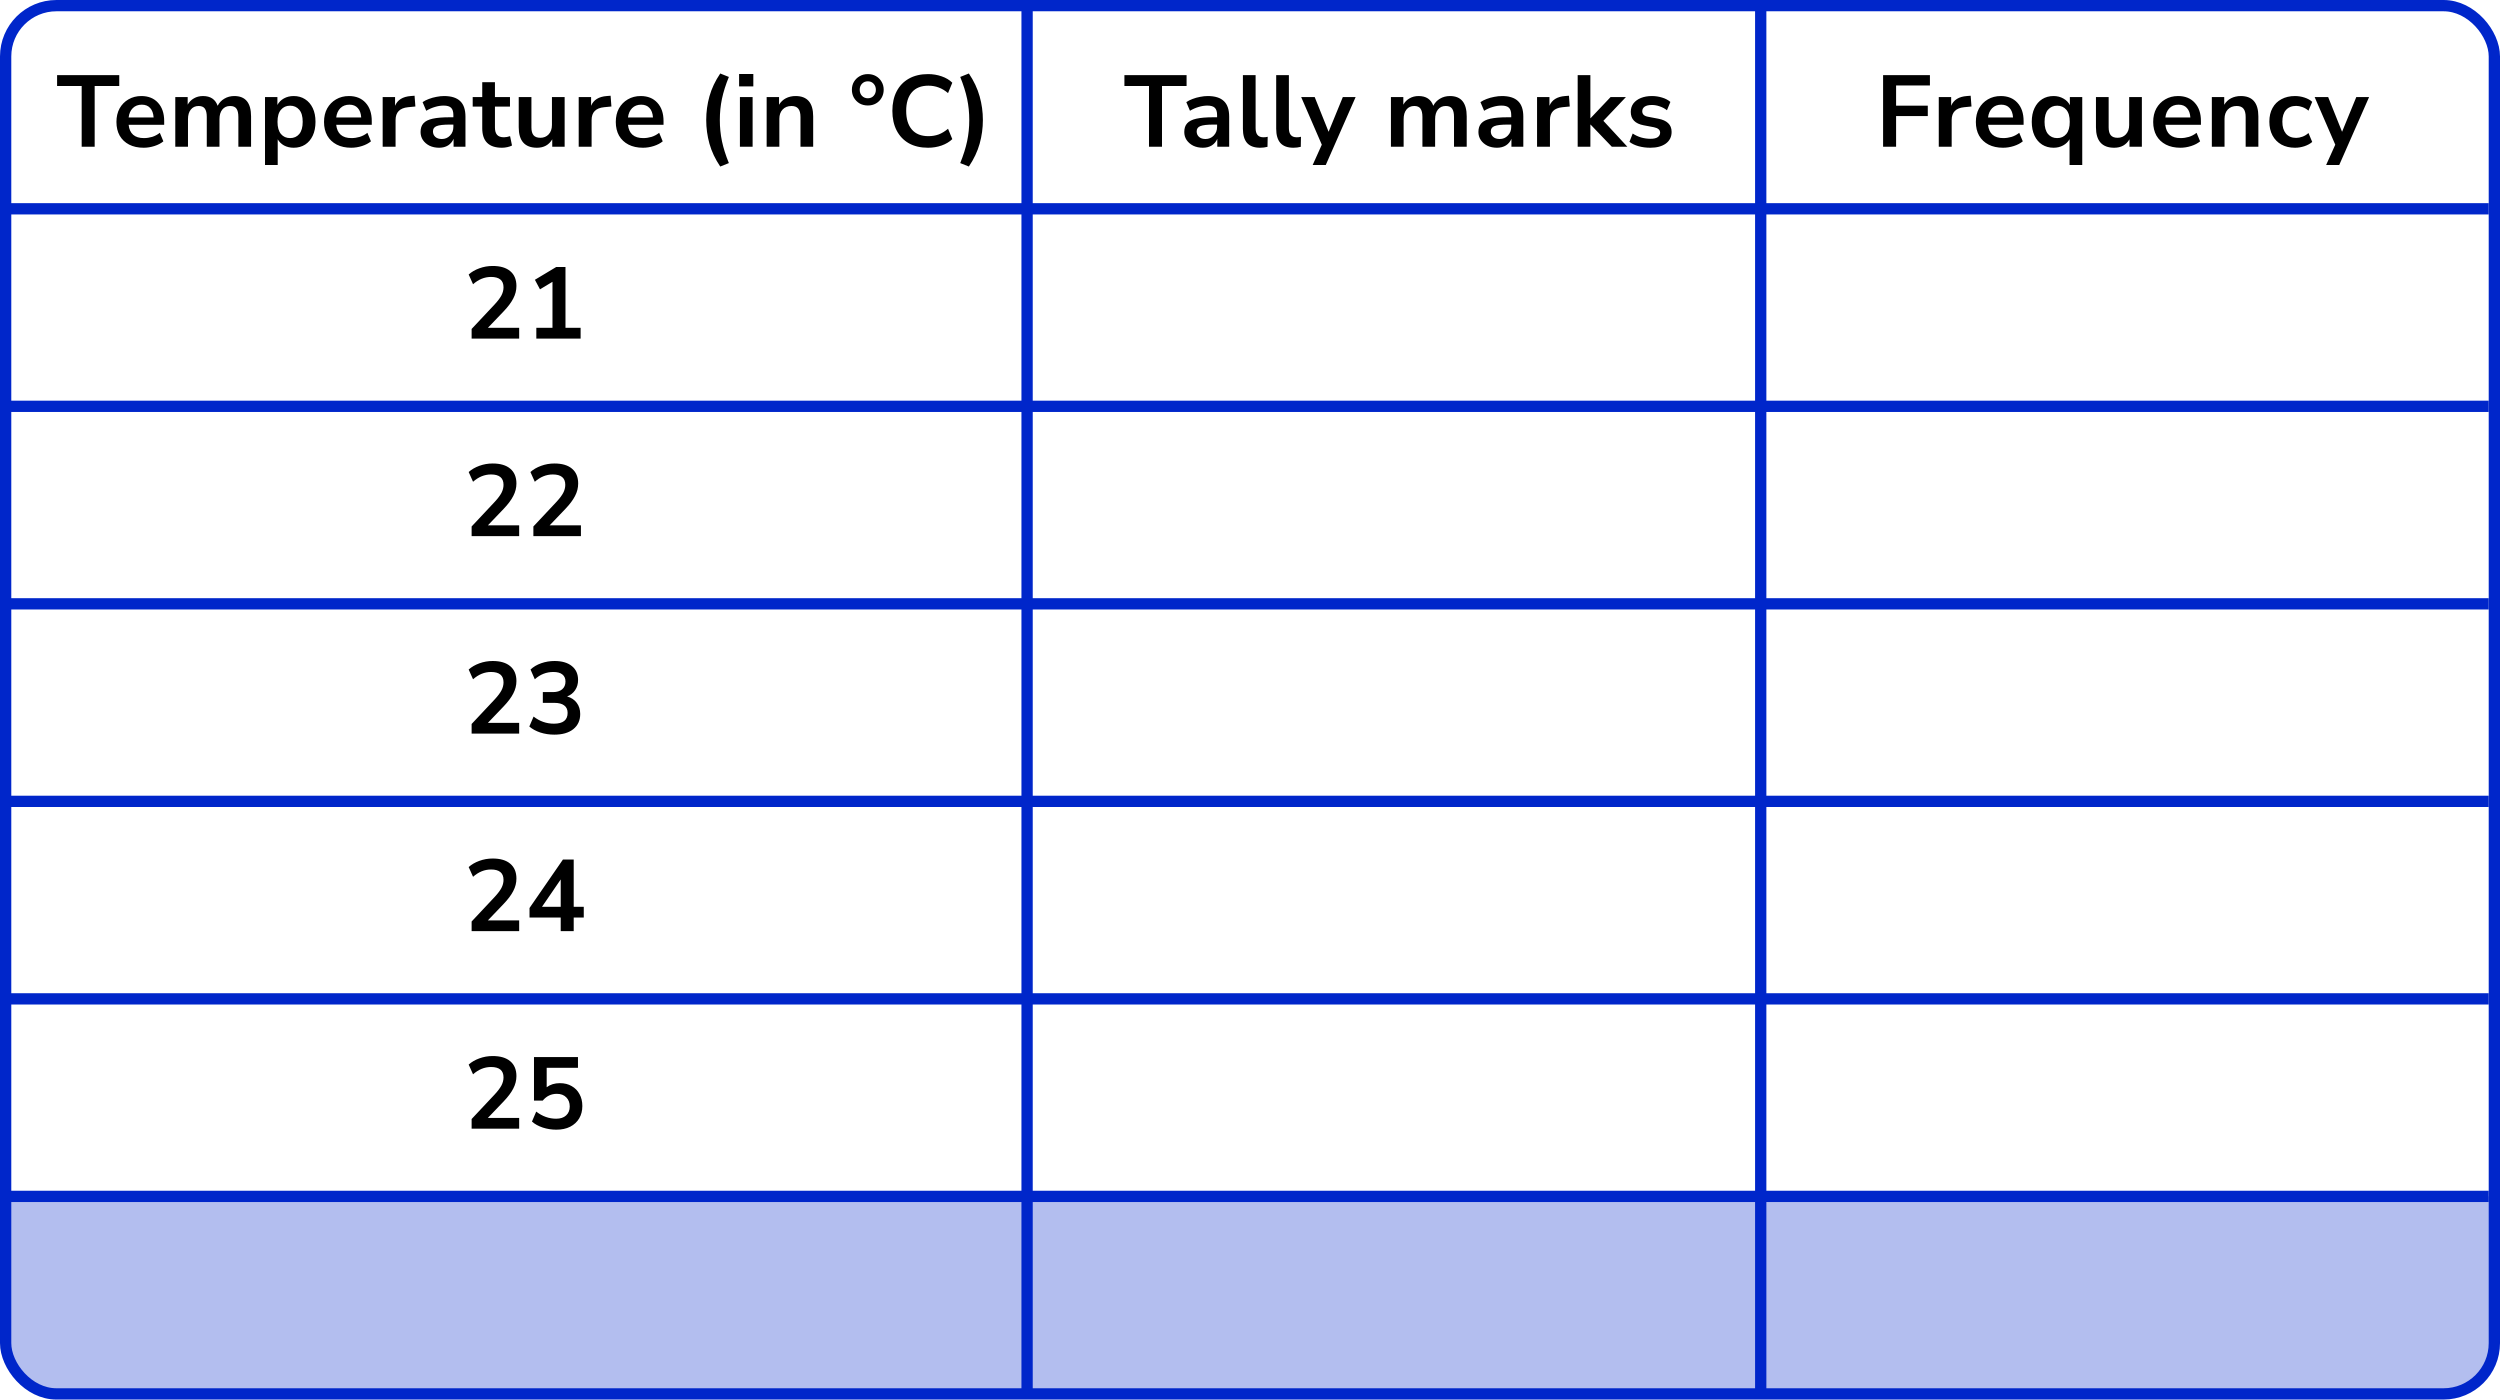 <?xml version="1.0" encoding="UTF-8"?> <svg xmlns="http://www.w3.org/2000/svg" width="443" height="248" viewBox="0 0 443 248" fill="none"><path d="M1 212H442V237C442 242.523 437.523 247 432 247H11C5.477 247 1 242.523 1 237V212Z" fill="#B3BEEF"></path><rect x="1" y="1" width="441" height="246" rx="9" stroke="#0026CA" stroke-width="2"></rect><line x1="182" y1="1" x2="182" y2="247" stroke="#0026CA" stroke-width="2"></line><line x1="312" y1="1" x2="312" y2="247" stroke="#0026CA" stroke-width="2"></line><line x1="1" y1="37" x2="441" y2="37" stroke="#0026CA" stroke-width="2"></line><line x1="1" y1="72" x2="441" y2="72" stroke="#0026CA" stroke-width="2"></line><line x1="1" y1="107" x2="441" y2="107" stroke="#0026CA" stroke-width="2"></line><line x1="1" y1="142" x2="441" y2="142" stroke="#0026CA" stroke-width="2"></line><line x1="1" y1="177" x2="441" y2="177" stroke="#0026CA" stroke-width="2"></line><line x1="1" y1="212" x2="441" y2="212" stroke="#0026CA" stroke-width="2"></line><path d="M14.472 26V15.236H10.116V13.31H21.132V15.236H16.776V26H14.472ZM25.457 26.18C24.461 26.18 23.603 25.994 22.883 25.622C22.163 25.25 21.605 24.722 21.209 24.038C20.825 23.354 20.633 22.544 20.633 21.608C20.633 20.696 20.819 19.898 21.191 19.214C21.575 18.53 22.097 17.996 22.757 17.612C23.429 17.216 24.191 17.018 25.043 17.018C26.291 17.018 27.275 17.414 27.995 18.206C28.727 18.998 29.093 20.078 29.093 21.446V22.112H22.793C22.961 23.684 23.861 24.47 25.493 24.47C25.985 24.47 26.477 24.398 26.969 24.254C27.461 24.098 27.911 23.858 28.319 23.534L28.949 25.046C28.529 25.394 28.001 25.67 27.365 25.874C26.729 26.078 26.093 26.18 25.457 26.18ZM25.133 18.548C24.473 18.548 23.939 18.752 23.531 19.16C23.123 19.568 22.877 20.12 22.793 20.816H27.221C27.173 20.084 26.969 19.526 26.609 19.142C26.261 18.746 25.769 18.548 25.133 18.548ZM31.061 26V17.198H33.257V18.548C33.521 18.068 33.887 17.696 34.355 17.432C34.823 17.156 35.363 17.018 35.975 17.018C37.295 17.018 38.159 17.594 38.567 18.746C38.843 18.206 39.239 17.786 39.755 17.486C40.271 17.174 40.859 17.018 41.519 17.018C43.499 17.018 44.489 18.224 44.489 20.636V26H42.239V20.726C42.239 20.054 42.125 19.562 41.897 19.25C41.681 18.938 41.309 18.782 40.781 18.782C40.193 18.782 39.731 18.992 39.395 19.412C39.059 19.82 38.891 20.39 38.891 21.122V26H36.641V20.726C36.641 20.054 36.527 19.562 36.299 19.25C36.083 18.938 35.717 18.782 35.201 18.782C34.613 18.782 34.151 18.992 33.815 19.412C33.479 19.82 33.311 20.39 33.311 21.122V26H31.061ZM46.96 29.24V17.198H49.156V18.602C49.408 18.122 49.786 17.738 50.29 17.45C50.806 17.162 51.388 17.018 52.036 17.018C52.804 17.018 53.476 17.204 54.052 17.576C54.64 17.948 55.096 18.476 55.42 19.16C55.744 19.832 55.906 20.642 55.906 21.59C55.906 22.526 55.744 23.342 55.42 24.038C55.096 24.722 54.646 25.25 54.07 25.622C53.494 25.994 52.816 26.18 52.036 26.18C51.412 26.18 50.848 26.048 50.344 25.784C49.852 25.508 49.474 25.142 49.21 24.686V29.24H46.96ZM51.406 24.47C52.078 24.47 52.618 24.23 53.026 23.75C53.434 23.258 53.638 22.538 53.638 21.59C53.638 20.63 53.434 19.916 53.026 19.448C52.618 18.968 52.078 18.728 51.406 18.728C50.734 18.728 50.194 18.968 49.786 19.448C49.378 19.916 49.174 20.63 49.174 21.59C49.174 22.538 49.378 23.258 49.786 23.75C50.194 24.23 50.734 24.47 51.406 24.47ZM62.241 26.18C61.245 26.18 60.387 25.994 59.667 25.622C58.947 25.25 58.389 24.722 57.993 24.038C57.609 23.354 57.417 22.544 57.417 21.608C57.417 20.696 57.603 19.898 57.975 19.214C58.359 18.53 58.881 17.996 59.541 17.612C60.213 17.216 60.975 17.018 61.827 17.018C63.075 17.018 64.059 17.414 64.779 18.206C65.511 18.998 65.877 20.078 65.877 21.446V22.112H59.577C59.745 23.684 60.645 24.47 62.277 24.47C62.769 24.47 63.261 24.398 63.753 24.254C64.245 24.098 64.695 23.858 65.103 23.534L65.733 25.046C65.313 25.394 64.785 25.67 64.149 25.874C63.513 26.078 62.877 26.18 62.241 26.18ZM61.917 18.548C61.257 18.548 60.723 18.752 60.315 19.16C59.907 19.568 59.661 20.12 59.577 20.816H64.005C63.957 20.084 63.753 19.526 63.393 19.142C63.045 18.746 62.553 18.548 61.917 18.548ZM67.809 26V17.198H70.005V18.746C70.437 17.702 71.361 17.126 72.777 17.018L73.461 16.964L73.605 18.872L72.309 18.998C70.833 19.142 70.095 19.898 70.095 21.266V26H67.809ZM77.818 26.18C77.182 26.18 76.612 26.06 76.108 25.82C75.616 25.568 75.226 25.232 74.938 24.812C74.662 24.392 74.524 23.918 74.524 23.39C74.524 22.742 74.692 22.232 75.028 21.86C75.364 21.476 75.91 21.2 76.666 21.032C77.422 20.864 78.436 20.78 79.708 20.78H80.338V20.402C80.338 19.802 80.206 19.37 79.942 19.106C79.678 18.842 79.234 18.71 78.61 18.71C78.118 18.71 77.614 18.788 77.098 18.944C76.582 19.088 76.06 19.316 75.532 19.628L74.884 18.098C75.196 17.882 75.562 17.696 75.982 17.54C76.414 17.372 76.864 17.246 77.332 17.162C77.812 17.066 78.262 17.018 78.682 17.018C79.966 17.018 80.92 17.318 81.544 17.918C82.168 18.506 82.48 19.424 82.48 20.672V26H80.374V24.596C80.17 25.088 79.846 25.478 79.402 25.766C78.958 26.042 78.43 26.18 77.818 26.18ZM78.286 24.632C78.874 24.632 79.36 24.428 79.744 24.02C80.14 23.612 80.338 23.096 80.338 22.472V22.076H79.726C78.598 22.076 77.812 22.166 77.368 22.346C76.936 22.514 76.72 22.826 76.72 23.282C76.72 23.678 76.858 24.002 77.134 24.254C77.41 24.506 77.794 24.632 78.286 24.632ZM88.946 26.18C86.618 26.18 85.454 25.028 85.454 22.724V18.89H83.762V17.198H85.454V14.57H87.704V17.198H90.368V18.89H87.704V22.598C87.704 23.174 87.83 23.606 88.082 23.894C88.334 24.182 88.742 24.326 89.306 24.326C89.474 24.326 89.648 24.308 89.828 24.272C90.008 24.224 90.194 24.176 90.386 24.128L90.728 25.784C90.512 25.904 90.236 26 89.9 26.072C89.576 26.144 89.258 26.18 88.946 26.18ZM95.158 26.18C92.998 26.18 91.918 24.968 91.918 22.544V17.198H94.168V22.58C94.168 23.204 94.294 23.666 94.546 23.966C94.798 24.266 95.2 24.416 95.752 24.416C96.352 24.416 96.844 24.212 97.228 23.804C97.612 23.384 97.804 22.832 97.804 22.148V17.198H100.054V26H97.858V24.686C97.27 25.682 96.37 26.18 95.158 26.18ZM102.546 26V17.198H104.742V18.746C105.174 17.702 106.098 17.126 107.514 17.018L108.198 16.964L108.342 18.872L107.046 18.998C105.57 19.142 104.832 19.898 104.832 21.266V26H102.546ZM113.942 26.18C112.946 26.18 112.088 25.994 111.368 25.622C110.648 25.25 110.09 24.722 109.694 24.038C109.31 23.354 109.118 22.544 109.118 21.608C109.118 20.696 109.304 19.898 109.676 19.214C110.06 18.53 110.582 17.996 111.242 17.612C111.914 17.216 112.676 17.018 113.528 17.018C114.776 17.018 115.76 17.414 116.48 18.206C117.212 18.998 117.578 20.078 117.578 21.446V22.112H111.278C111.446 23.684 112.346 24.47 113.978 24.47C114.47 24.47 114.962 24.398 115.454 24.254C115.946 24.098 116.396 23.858 116.804 23.534L117.434 25.046C117.014 25.394 116.486 25.67 115.85 25.874C115.214 26.078 114.578 26.18 113.942 26.18ZM113.618 18.548C112.958 18.548 112.424 18.752 112.016 19.16C111.608 19.568 111.362 20.12 111.278 20.816H115.706C115.658 20.084 115.454 19.526 115.094 19.142C114.746 18.746 114.254 18.548 113.618 18.548ZM127.626 29.51C126.738 28.19 126.102 26.846 125.718 25.478C125.334 24.098 125.142 22.694 125.142 21.266C125.142 19.826 125.334 18.422 125.718 17.054C126.102 15.686 126.738 14.342 127.626 13.022L129.156 13.634C128.592 15.014 128.184 16.304 127.932 17.504C127.68 18.692 127.554 19.946 127.554 21.266C127.554 22.574 127.68 23.828 127.932 25.028C128.184 26.228 128.592 27.518 129.156 28.898L127.626 29.51ZM130.969 15.308V13.112H133.489V15.308H130.969ZM131.113 26V17.198H133.363V26H131.113ZM135.851 26V17.198H138.047V18.566C138.347 18.062 138.749 17.678 139.253 17.414C139.769 17.15 140.345 17.018 140.981 17.018C143.057 17.018 144.095 18.224 144.095 20.636V26H141.845V20.744C141.845 20.06 141.713 19.562 141.449 19.25C141.197 18.938 140.801 18.782 140.261 18.782C139.601 18.782 139.073 18.992 138.677 19.412C138.293 19.82 138.101 20.366 138.101 21.05V26H135.851ZM153.782 18.692C153.242 18.692 152.756 18.572 152.324 18.332C151.904 18.08 151.568 17.744 151.316 17.324C151.076 16.904 150.956 16.43 150.956 15.902C150.956 15.374 151.076 14.906 151.316 14.498C151.568 14.078 151.904 13.748 152.324 13.508C152.756 13.256 153.242 13.13 153.782 13.13C154.322 13.13 154.802 13.25 155.222 13.49C155.642 13.73 155.972 14.06 156.212 14.48C156.464 14.9 156.59 15.374 156.59 15.902C156.59 16.43 156.464 16.91 156.212 17.342C155.972 17.762 155.642 18.092 155.222 18.332C154.802 18.572 154.322 18.692 153.782 18.692ZM153.782 17.414C154.202 17.414 154.544 17.27 154.808 16.982C155.072 16.694 155.204 16.334 155.204 15.902C155.204 15.482 155.072 15.128 154.808 14.84C154.544 14.552 154.202 14.408 153.782 14.408C153.362 14.408 153.014 14.552 152.738 14.84C152.474 15.128 152.342 15.482 152.342 15.902C152.342 16.334 152.474 16.694 152.738 16.982C153.014 17.27 153.362 17.414 153.782 17.414ZM164.446 26.18C163.126 26.18 161.992 25.916 161.044 25.388C160.108 24.848 159.388 24.092 158.884 23.12C158.38 22.136 158.128 20.978 158.128 19.646C158.128 18.314 158.38 17.162 158.884 16.19C159.388 15.218 160.108 14.468 161.044 13.94C161.992 13.4 163.126 13.13 164.446 13.13C165.298 13.13 166.102 13.262 166.858 13.526C167.626 13.79 168.256 14.168 168.748 14.66L167.992 16.496C167.452 16.04 166.9 15.71 166.336 15.506C165.772 15.29 165.166 15.182 164.518 15.182C163.234 15.182 162.256 15.572 161.584 16.352C160.912 17.12 160.576 18.218 160.576 19.646C160.576 21.074 160.912 22.178 161.584 22.958C162.256 23.738 163.234 24.128 164.518 24.128C165.166 24.128 165.772 24.026 166.336 23.822C166.9 23.606 167.452 23.27 167.992 22.814L168.748 24.65C168.256 25.13 167.626 25.508 166.858 25.784C166.102 26.048 165.298 26.18 164.446 26.18ZM171.683 29.51L170.153 28.898C170.717 27.506 171.125 26.21 171.377 25.01C171.629 23.81 171.755 22.562 171.755 21.266C171.755 19.97 171.629 18.722 171.377 17.522C171.125 16.322 170.717 15.026 170.153 13.634L171.683 13.022C172.571 14.342 173.207 15.692 173.591 17.072C173.975 18.44 174.167 19.838 174.167 21.266C174.167 22.694 173.975 24.098 173.591 25.478C173.207 26.846 172.571 28.19 171.683 29.51Z" fill="black"></path><path d="M83.572 60V58.29L87.676 53.916C88.228 53.316 88.624 52.788 88.864 52.332C89.104 51.864 89.224 51.39 89.224 50.91C89.224 49.686 88.486 49.074 87.01 49.074C85.858 49.074 84.796 49.506 83.824 50.37L83.05 48.642C83.554 48.186 84.184 47.82 84.94 47.544C85.696 47.268 86.482 47.13 87.298 47.13C88.654 47.13 89.692 47.436 90.412 48.048C91.144 48.66 91.51 49.536 91.51 50.676C91.51 51.444 91.324 52.182 90.952 52.89C90.592 53.598 90.022 54.36 89.242 55.176L86.452 58.092H91.996V60H83.572ZM95.037 60V58.092H97.899V49.938L95.685 51.27L94.785 49.578L98.565 47.31H100.203V58.092H102.885V60H95.037Z" fill="black"></path><path d="M83.572 95V93.29L87.676 88.916C88.228 88.316 88.624 87.788 88.864 87.332C89.104 86.864 89.224 86.39 89.224 85.91C89.224 84.686 88.486 84.074 87.01 84.074C85.858 84.074 84.796 84.506 83.824 85.37L83.05 83.642C83.554 83.186 84.184 82.82 84.94 82.544C85.696 82.268 86.482 82.13 87.298 82.13C88.654 82.13 89.692 82.436 90.412 83.048C91.144 83.66 91.51 84.536 91.51 85.676C91.51 86.444 91.324 87.182 90.952 87.89C90.592 88.598 90.022 89.36 89.242 90.176L86.452 93.092H91.996V95H83.572ZM94.515 95V93.29L98.619 88.916C99.171 88.316 99.567 87.788 99.807 87.332C100.047 86.864 100.167 86.39 100.167 85.91C100.167 84.686 99.429 84.074 97.953 84.074C96.801 84.074 95.739 84.506 94.767 85.37L93.993 83.642C94.497 83.186 95.127 82.82 95.883 82.544C96.639 82.268 97.425 82.13 98.241 82.13C99.597 82.13 100.635 82.436 101.355 83.048C102.087 83.66 102.453 84.536 102.453 85.676C102.453 86.444 102.267 87.182 101.895 87.89C101.535 88.598 100.965 89.36 100.185 90.176L97.395 93.092H102.939V95H94.515Z" fill="black"></path><path d="M83.572 130V128.29L87.676 123.916C88.228 123.316 88.624 122.788 88.864 122.332C89.104 121.864 89.224 121.39 89.224 120.91C89.224 119.686 88.486 119.074 87.01 119.074C85.858 119.074 84.796 119.506 83.824 120.37L83.05 118.642C83.554 118.186 84.184 117.82 84.94 117.544C85.696 117.268 86.482 117.13 87.298 117.13C88.654 117.13 89.692 117.436 90.412 118.048C91.144 118.66 91.51 119.536 91.51 120.676C91.51 121.444 91.324 122.182 90.952 122.89C90.592 123.598 90.022 124.36 89.242 125.176L86.452 128.092H91.996V130H83.572ZM98.223 130.18C97.359 130.18 96.531 130.054 95.739 129.802C94.959 129.538 94.311 129.184 93.795 128.74L94.551 126.976C95.631 127.816 96.831 128.236 98.151 128.236C99.771 128.236 100.581 127.6 100.581 126.328C100.581 125.728 100.377 125.284 99.969 124.996C99.573 124.696 98.991 124.546 98.223 124.546H96.189V122.638H98.007C98.679 122.638 99.213 122.476 99.609 122.152C100.005 121.816 100.203 121.354 100.203 120.766C100.203 120.214 100.017 119.794 99.645 119.506C99.285 119.218 98.757 119.074 98.061 119.074C96.813 119.074 95.715 119.506 94.767 120.37L94.011 118.642C94.515 118.162 95.145 117.79 95.901 117.526C96.657 117.262 97.443 117.13 98.259 117.13C99.579 117.13 100.605 117.43 101.337 118.03C102.069 118.618 102.435 119.44 102.435 120.496C102.435 121.18 102.261 121.78 101.913 122.296C101.565 122.812 101.091 123.184 100.491 123.412C101.223 123.616 101.793 123.994 102.201 124.546C102.609 125.086 102.813 125.746 102.813 126.526C102.813 127.654 102.405 128.548 101.589 129.208C100.773 129.856 99.651 130.18 98.223 130.18Z" fill="black"></path><path d="M83.572 165V163.29L87.676 158.916C88.228 158.316 88.624 157.788 88.864 157.332C89.104 156.864 89.224 156.39 89.224 155.91C89.224 154.686 88.486 154.074 87.01 154.074C85.858 154.074 84.796 154.506 83.824 155.37L83.05 153.642C83.554 153.186 84.184 152.82 84.94 152.544C85.696 152.268 86.482 152.13 87.298 152.13C88.654 152.13 89.692 152.436 90.412 153.048C91.144 153.66 91.51 154.536 91.51 155.676C91.51 156.444 91.324 157.182 90.952 157.89C90.592 158.598 90.022 159.36 89.242 160.176L86.452 163.092H91.996V165H83.572ZM99.357 165V162.588H93.831V160.896L99.753 152.31H101.661V160.68H103.443V162.588H101.661V165H99.357ZM99.357 160.68V155.838L96.045 160.68H99.357Z" fill="black"></path><path d="M83.572 200V198.29L87.676 193.916C88.228 193.316 88.624 192.788 88.864 192.332C89.104 191.864 89.224 191.39 89.224 190.91C89.224 189.686 88.486 189.074 87.01 189.074C85.858 189.074 84.796 189.506 83.824 190.37L83.05 188.642C83.554 188.186 84.184 187.82 84.94 187.544C85.696 187.268 86.482 187.13 87.298 187.13C88.654 187.13 89.692 187.436 90.412 188.048C91.144 188.66 91.51 189.536 91.51 190.676C91.51 191.444 91.324 192.182 90.952 192.89C90.592 193.598 90.022 194.36 89.242 195.176L86.452 198.092H91.996V200H83.572ZM98.583 200.18C97.755 200.18 96.951 200.054 96.171 199.802C95.391 199.538 94.755 199.184 94.263 198.74L95.019 196.976C96.111 197.816 97.287 198.236 98.547 198.236C99.303 198.236 99.891 198.044 100.311 197.66C100.743 197.264 100.959 196.736 100.959 196.076C100.959 195.404 100.755 194.864 100.347 194.456C99.939 194.036 99.381 193.826 98.673 193.826C97.665 193.826 96.831 194.228 96.171 195.032H94.623V187.31H102.417V189.218H96.873V192.656C97.509 192.176 98.289 191.936 99.213 191.936C100.017 191.936 100.713 192.11 101.301 192.458C101.901 192.794 102.363 193.268 102.687 193.88C103.023 194.48 103.191 195.182 103.191 195.986C103.191 196.814 103.005 197.546 102.633 198.182C102.261 198.806 101.727 199.298 101.031 199.658C100.347 200.006 99.531 200.18 98.583 200.18Z" fill="black"></path><path d="M203.602 26V15.236H199.246V13.31H210.262V15.236H205.906V26H203.602ZM213.148 26.18C212.512 26.18 211.942 26.06 211.438 25.82C210.946 25.568 210.556 25.232 210.268 24.812C209.992 24.392 209.854 23.918 209.854 23.39C209.854 22.742 210.022 22.232 210.358 21.86C210.694 21.476 211.24 21.2 211.996 21.032C212.752 20.864 213.766 20.78 215.038 20.78H215.668V20.402C215.668 19.802 215.536 19.37 215.272 19.106C215.008 18.842 214.564 18.71 213.94 18.71C213.448 18.71 212.944 18.788 212.428 18.944C211.912 19.088 211.39 19.316 210.862 19.628L210.214 18.098C210.526 17.882 210.892 17.696 211.312 17.54C211.744 17.372 212.194 17.246 212.662 17.162C213.142 17.066 213.592 17.018 214.012 17.018C215.296 17.018 216.25 17.318 216.874 17.918C217.498 18.506 217.81 19.424 217.81 20.672V26H215.704V24.596C215.5 25.088 215.176 25.478 214.732 25.766C214.288 26.042 213.76 26.18 213.148 26.18ZM213.616 24.632C214.204 24.632 214.69 24.428 215.074 24.02C215.47 23.612 215.668 23.096 215.668 22.472V22.076H215.056C213.928 22.076 213.142 22.166 212.698 22.346C212.266 22.514 212.05 22.826 212.05 23.282C212.05 23.678 212.188 24.002 212.464 24.254C212.74 24.506 213.124 24.632 213.616 24.632ZM223.303 26.18C222.259 26.18 221.485 25.898 220.981 25.334C220.489 24.758 220.243 23.918 220.243 22.814V13.31H222.493V22.706C222.493 23.786 222.949 24.326 223.861 24.326C223.993 24.326 224.125 24.32 224.257 24.308C224.389 24.296 224.515 24.272 224.635 24.236L224.599 26.018C224.167 26.126 223.735 26.18 223.303 26.18ZM229.201 26.18C228.157 26.18 227.383 25.898 226.879 25.334C226.387 24.758 226.141 23.918 226.141 22.814V13.31H228.391V22.706C228.391 23.786 228.847 24.326 229.759 24.326C229.891 24.326 230.023 24.32 230.155 24.308C230.287 24.296 230.413 24.272 230.533 24.236L230.497 26.018C230.065 26.126 229.633 26.18 229.201 26.18ZM232.603 29.24L234.223 25.64L230.569 17.198H232.963L235.429 23.354L237.949 17.198H240.217L234.925 29.24H232.603ZM246.473 26V17.198H248.669V18.548C248.933 18.068 249.299 17.696 249.767 17.432C250.235 17.156 250.775 17.018 251.387 17.018C252.707 17.018 253.571 17.594 253.979 18.746C254.255 18.206 254.651 17.786 255.167 17.486C255.683 17.174 256.271 17.018 256.931 17.018C258.911 17.018 259.901 18.224 259.901 20.636V26H257.651V20.726C257.651 20.054 257.537 19.562 257.309 19.25C257.093 18.938 256.721 18.782 256.193 18.782C255.605 18.782 255.143 18.992 254.807 19.412C254.471 19.82 254.303 20.39 254.303 21.122V26H252.053V20.726C252.053 20.054 251.939 19.562 251.711 19.25C251.495 18.938 251.129 18.782 250.613 18.782C250.025 18.782 249.563 18.992 249.227 19.412C248.891 19.82 248.723 20.39 248.723 21.122V26H246.473ZM265.27 26.18C264.634 26.18 264.064 26.06 263.56 25.82C263.068 25.568 262.678 25.232 262.39 24.812C262.114 24.392 261.976 23.918 261.976 23.39C261.976 22.742 262.144 22.232 262.48 21.86C262.816 21.476 263.362 21.2 264.118 21.032C264.874 20.864 265.888 20.78 267.16 20.78H267.79V20.402C267.79 19.802 267.658 19.37 267.394 19.106C267.13 18.842 266.686 18.71 266.062 18.71C265.57 18.71 265.066 18.788 264.55 18.944C264.034 19.088 263.512 19.316 262.984 19.628L262.336 18.098C262.648 17.882 263.014 17.696 263.434 17.54C263.866 17.372 264.316 17.246 264.784 17.162C265.264 17.066 265.714 17.018 266.134 17.018C267.418 17.018 268.372 17.318 268.996 17.918C269.62 18.506 269.932 19.424 269.932 20.672V26H267.826V24.596C267.622 25.088 267.298 25.478 266.854 25.766C266.41 26.042 265.882 26.18 265.27 26.18ZM265.738 24.632C266.326 24.632 266.812 24.428 267.196 24.02C267.592 23.612 267.79 23.096 267.79 22.472V22.076H267.178C266.05 22.076 265.264 22.166 264.82 22.346C264.388 22.514 264.172 22.826 264.172 23.282C264.172 23.678 264.31 24.002 264.586 24.254C264.862 24.506 265.246 24.632 265.738 24.632ZM272.366 26V17.198H274.562V18.746C274.994 17.702 275.918 17.126 277.334 17.018L278.018 16.964L278.162 18.872L276.866 18.998C275.39 19.142 274.652 19.898 274.652 21.266V26H272.366ZM279.565 26V13.31H281.815V20.942H281.851L285.397 17.198H288.115L284.119 21.41L288.367 26H285.613L281.851 22.076H281.815V26H279.565ZM292.447 26.18C291.703 26.18 291.007 26.09 290.359 25.91C289.711 25.73 289.171 25.472 288.739 25.136L289.315 23.66C289.759 23.96 290.257 24.194 290.809 24.362C291.361 24.518 291.913 24.596 292.465 24.596C293.041 24.596 293.467 24.5 293.743 24.308C294.031 24.104 294.175 23.84 294.175 23.516C294.175 23.012 293.803 22.688 293.059 22.544L291.259 22.202C289.735 21.914 288.973 21.122 288.973 19.826C288.973 19.25 289.129 18.752 289.441 18.332C289.765 17.912 290.209 17.588 290.773 17.36C291.337 17.132 291.985 17.018 292.717 17.018C293.341 17.018 293.941 17.108 294.517 17.288C295.093 17.456 295.585 17.714 295.993 18.062L295.381 19.538C295.033 19.25 294.613 19.022 294.121 18.854C293.641 18.686 293.179 18.602 292.735 18.602C292.147 18.602 291.709 18.704 291.421 18.908C291.145 19.112 291.007 19.382 291.007 19.718C291.007 20.246 291.349 20.57 292.033 20.69L293.833 21.032C294.613 21.176 295.201 21.44 295.597 21.824C296.005 22.208 296.209 22.724 296.209 23.372C296.209 24.248 295.867 24.938 295.183 25.442C294.499 25.934 293.587 26.18 292.447 26.18Z" fill="black"></path><path d="M333.684 26V13.31H341.982V15.146H335.988V18.728H341.604V20.564H335.988V26H333.684ZM343.55 26V17.198H345.746V18.746C346.178 17.702 347.102 17.126 348.518 17.018L349.202 16.964L349.346 18.872L348.05 18.998C346.574 19.142 345.836 19.898 345.836 21.266V26H343.55ZM354.946 26.18C353.95 26.18 353.092 25.994 352.372 25.622C351.652 25.25 351.094 24.722 350.698 24.038C350.314 23.354 350.122 22.544 350.122 21.608C350.122 20.696 350.308 19.898 350.68 19.214C351.064 18.53 351.586 17.996 352.246 17.612C352.918 17.216 353.68 17.018 354.532 17.018C355.78 17.018 356.764 17.414 357.484 18.206C358.216 18.998 358.582 20.078 358.582 21.446V22.112H352.282C352.45 23.684 353.35 24.47 354.982 24.47C355.474 24.47 355.966 24.398 356.458 24.254C356.95 24.098 357.4 23.858 357.808 23.534L358.438 25.046C358.018 25.394 357.49 25.67 356.854 25.874C356.218 26.078 355.582 26.18 354.946 26.18ZM354.622 18.548C353.962 18.548 353.428 18.752 353.02 19.16C352.612 19.568 352.366 20.12 352.282 20.816H356.71C356.662 20.084 356.458 19.526 356.098 19.142C355.75 18.746 355.258 18.548 354.622 18.548ZM366.724 29.24V24.668C366.472 25.124 366.094 25.49 365.59 25.766C365.086 26.042 364.522 26.18 363.898 26.18C363.13 26.18 362.452 25.994 361.864 25.622C361.288 25.25 360.838 24.722 360.514 24.038C360.19 23.342 360.028 22.526 360.028 21.59C360.028 20.642 360.19 19.832 360.514 19.16C360.838 18.476 361.288 17.948 361.864 17.576C362.452 17.204 363.13 17.018 363.898 17.018C364.546 17.018 365.128 17.168 365.644 17.468C366.16 17.756 366.538 18.146 366.778 18.638V17.198H368.974V29.24H366.724ZM364.528 24.47C365.2 24.47 365.74 24.23 366.148 23.75C366.556 23.258 366.76 22.538 366.76 21.59C366.76 20.63 366.556 19.916 366.148 19.448C365.74 18.968 365.2 18.728 364.528 18.728C363.856 18.728 363.316 18.968 362.908 19.448C362.5 19.916 362.296 20.63 362.296 21.59C362.296 22.538 362.5 23.258 362.908 23.75C363.316 24.23 363.856 24.47 364.528 24.47ZM374.643 26.18C372.483 26.18 371.403 24.968 371.403 22.544V17.198H373.653V22.58C373.653 23.204 373.779 23.666 374.031 23.966C374.283 24.266 374.685 24.416 375.237 24.416C375.837 24.416 376.329 24.212 376.713 23.804C377.097 23.384 377.289 22.832 377.289 22.148V17.198H379.539V26H377.343V24.686C376.755 25.682 375.855 26.18 374.643 26.18ZM386.369 26.18C385.373 26.18 384.515 25.994 383.795 25.622C383.075 25.25 382.517 24.722 382.121 24.038C381.737 23.354 381.545 22.544 381.545 21.608C381.545 20.696 381.731 19.898 382.103 19.214C382.487 18.53 383.009 17.996 383.669 17.612C384.341 17.216 385.103 17.018 385.955 17.018C387.203 17.018 388.187 17.414 388.907 18.206C389.639 18.998 390.005 20.078 390.005 21.446V22.112H383.705C383.873 23.684 384.773 24.47 386.405 24.47C386.897 24.47 387.389 24.398 387.881 24.254C388.373 24.098 388.823 23.858 389.231 23.534L389.861 25.046C389.441 25.394 388.913 25.67 388.277 25.874C387.641 26.078 387.005 26.18 386.369 26.18ZM386.045 18.548C385.385 18.548 384.851 18.752 384.443 19.16C384.035 19.568 383.789 20.12 383.705 20.816H388.133C388.085 20.084 387.881 19.526 387.521 19.142C387.173 18.746 386.681 18.548 386.045 18.548ZM391.937 26V17.198H394.133V18.566C394.433 18.062 394.835 17.678 395.339 17.414C395.855 17.15 396.431 17.018 397.067 17.018C399.143 17.018 400.181 18.224 400.181 20.636V26H397.931V20.744C397.931 20.06 397.799 19.562 397.535 19.25C397.283 18.938 396.887 18.782 396.347 18.782C395.687 18.782 395.159 18.992 394.763 19.412C394.379 19.82 394.187 20.366 394.187 21.05V26H391.937ZM406.684 26.18C405.76 26.18 404.956 25.994 404.272 25.622C403.588 25.238 403.06 24.698 402.688 24.002C402.316 23.306 402.13 22.49 402.13 21.554C402.13 20.618 402.316 19.814 402.688 19.142C403.06 18.458 403.588 17.936 404.272 17.576C404.956 17.204 405.76 17.018 406.684 17.018C407.248 17.018 407.806 17.108 408.358 17.288C408.91 17.468 409.366 17.72 409.726 18.044L409.06 19.61C408.748 19.334 408.394 19.124 407.998 18.98C407.614 18.836 407.242 18.764 406.882 18.764C406.102 18.764 405.496 19.01 405.064 19.502C404.644 19.982 404.434 20.672 404.434 21.572C404.434 22.46 404.644 23.162 405.064 23.678C405.496 24.182 406.102 24.434 406.882 24.434C407.23 24.434 407.602 24.362 407.998 24.218C408.394 24.074 408.748 23.858 409.06 23.57L409.726 25.154C409.366 25.466 408.904 25.718 408.34 25.91C407.788 26.09 407.236 26.18 406.684 26.18ZM412.189 29.24L413.809 25.64L410.155 17.198H412.549L415.015 23.354L417.535 17.198H419.803L414.511 29.24H412.189Z" fill="black"></path></svg> 